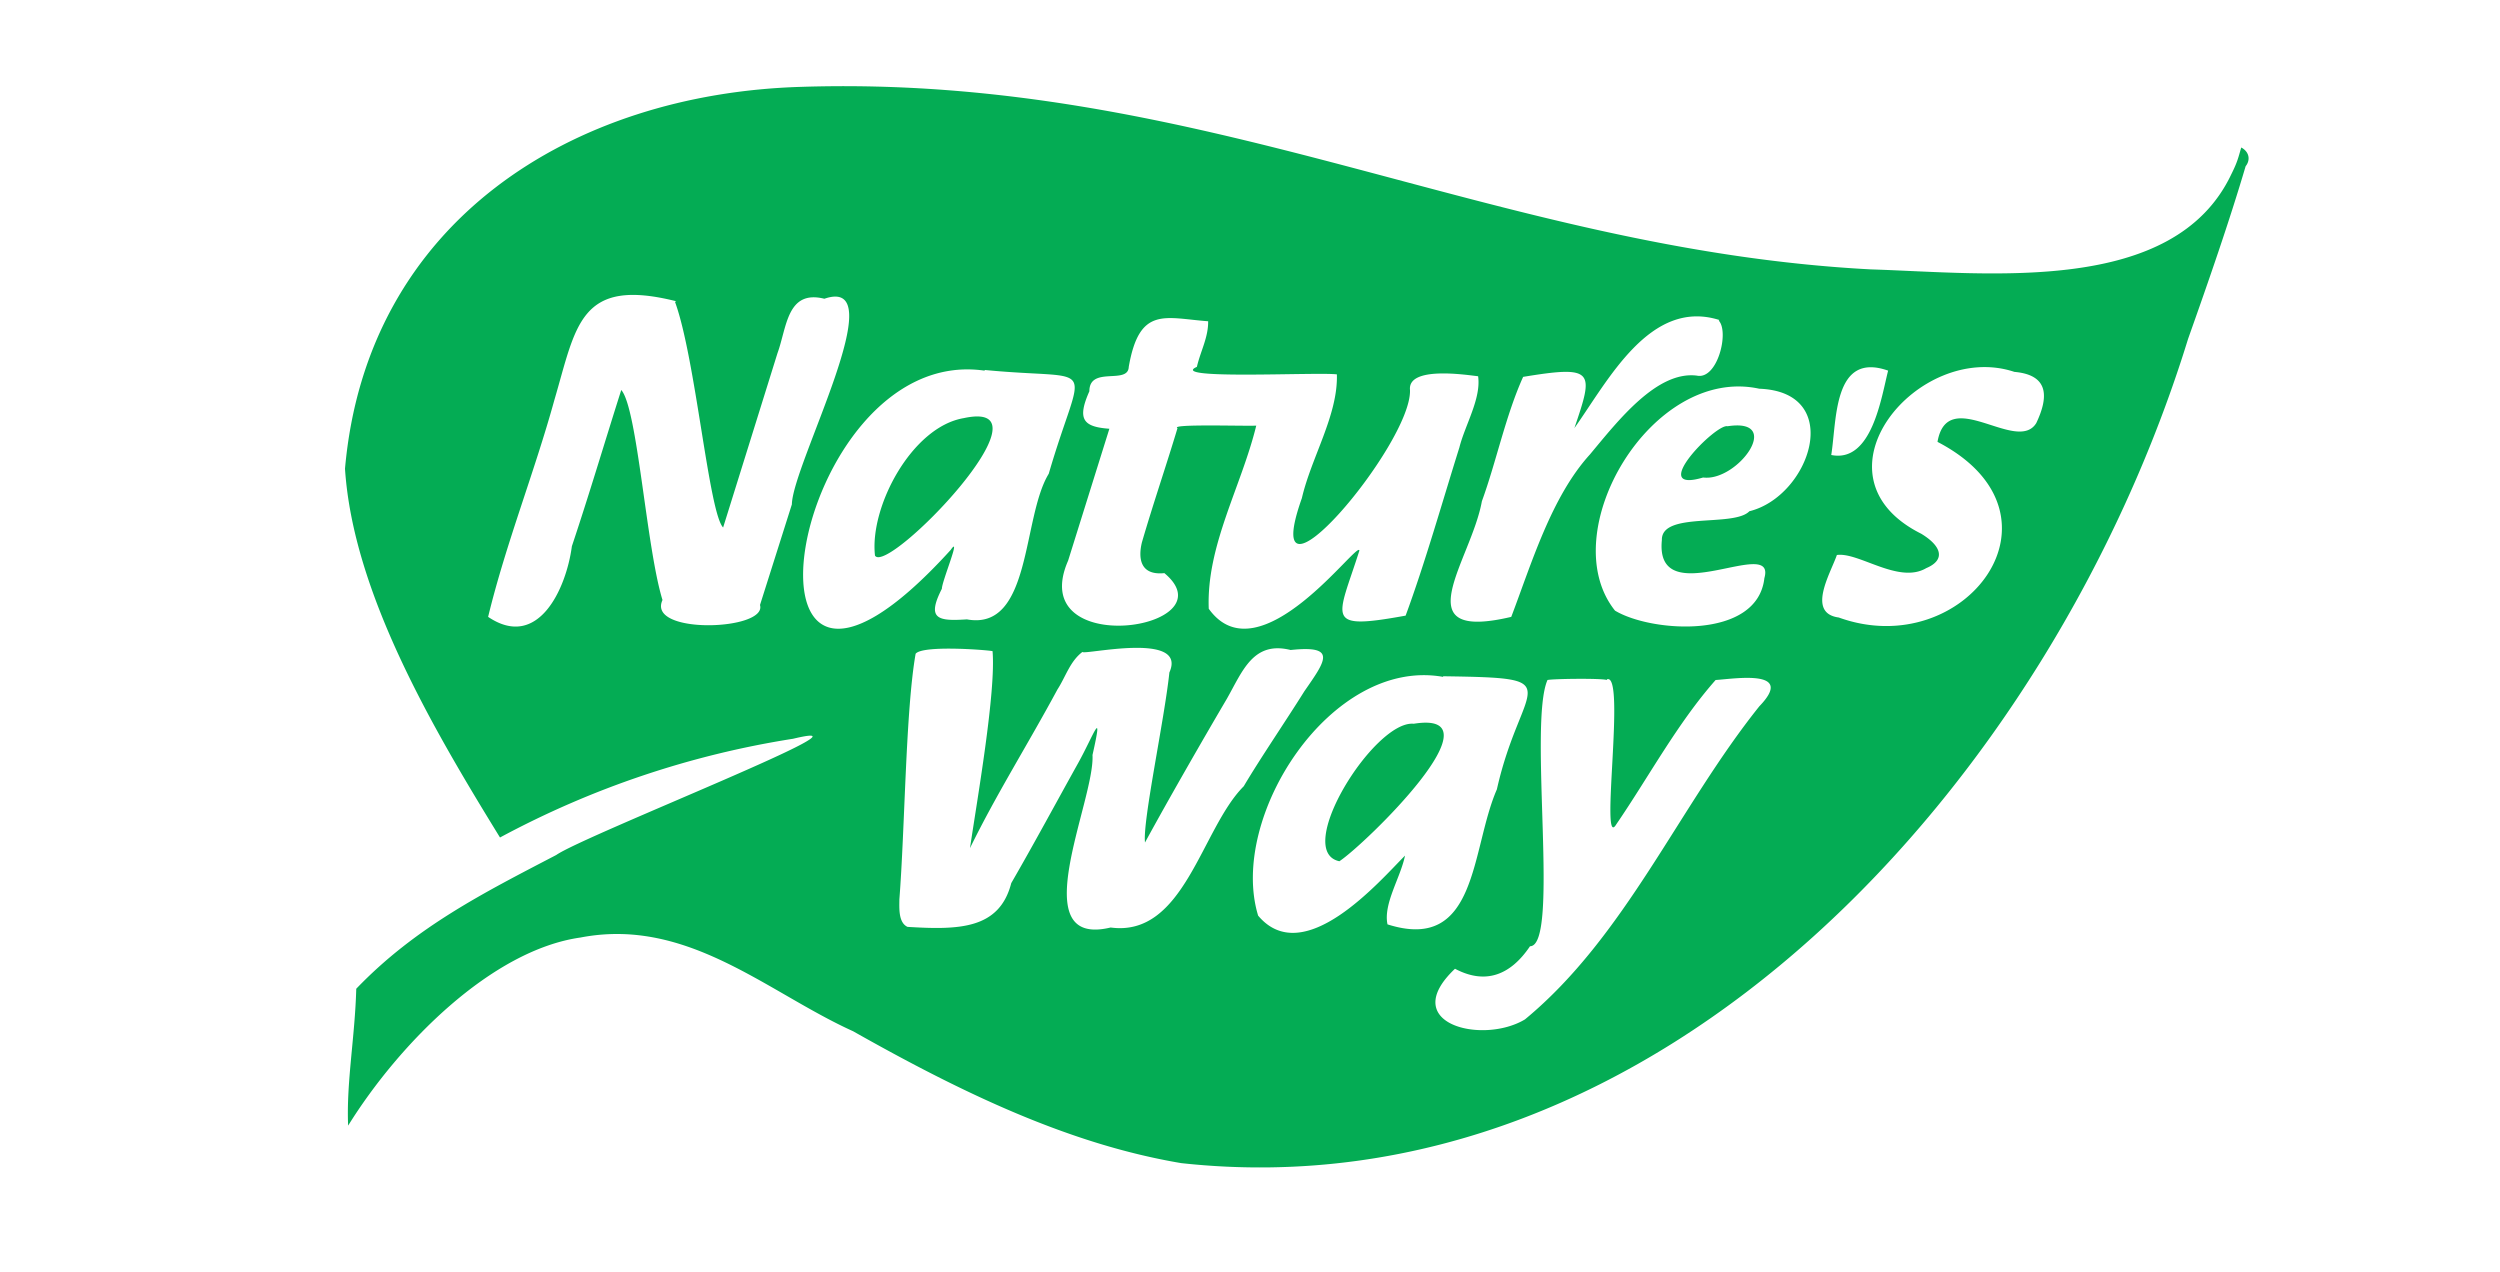 <!-- Generated by Synchron.io | https://synchron.io  -->
<svg xmlns="http://www.w3.org/2000/svg" viewBox="0 0 400 203.5">
  <path fill="#04ac54" fill-rule="evenodd" d="M128.1 13.9C91.7 15 58.7 35.3 55.2 75c1.3 19.9 14.1 41.6 24.8 59a146.9 146.9 0 0 1 46.9-15.8c15.8-3.8-33.5 15.5-37.9 18.6-11.5 6-22.5 11.5-32 21.4-.2 7.7-1.6 15-1.3 21.9 8.2-13.2 23-28.1 37.2-30.1 17.1-3.3 29.9 8.8 43.6 15 17.7 10 34.7 18.1 52.5 21.1 76.8 8.4 139.3-61.2 161.1-131.9 3.3-9.3 6.6-18.8 9.2-27.6.8-1 .6-2.3-.7-3-.5 1.7-.6 2.3-1.6 4.3-9.2 19.4-38.7 15.8-57.7 15.2-60.6-3.2-106.7-31.3-171.2-29.2M108 48.3c3.3 9 5.4 33.7 7.7 36.1l8.7-27.9c1.5-4.1 1.5-10.2 7.5-8.7 11.3-3.9-5.1 26.5-5.2 32.9l-5.1 16.1c1.2 4.1-18.2 4.8-15.6-.8-2.6-8.4-4-30.7-6.6-33.6-2.7 8.5-5 16.3-7.9 25-.9 6.8-5.4 16.7-13.4 11.3 2.8-11.6 7.4-23.1 10.6-34.7 3.5-11.9 4-19.7 19.5-15.8m85.1 3c.1 2.7-1.2 4.9-1.8 7.5-4.8 2.1 19.3.8 22.4 1.2.2 6.5-4.1 13.3-5.6 19.8-7.4 20.9 17.6-8.6 17.3-17.3-.4-3.9 9.1-2.4 10.9-2.2.5 3.6-2.1 7.8-3 11.4-2.7 8.6-5.5 18.5-8.6 26.9-13.2 2.4-10.9.6-7.4-10.4-.1-1.9-16 20.6-24.1 9.3-.4-10.1 5.2-19.5 7.6-29.3-1.8.1-13.9-.3-12.6.4-1.8 6-3.9 12.1-5.7 18.3-.6 2.5-.3 5.3 3.6 4.9 10.8 9-22.4 14-15.4-2l6.6-21.1c-4.2-.3-5.2-1.5-3.2-6 0-4.1 6.2-1 6.3-3.9 1.7-9.8 5.8-7.8 12.7-7.3m81.7-.1c1.7 1.8-.2 9.5-3.5 8.8-6.4-.8-12.6 7.2-17.1 12.6-6.2 6.8-9.4 17.6-12.6 26-17.4 4.1-6.4-9-4.7-18.5 2.3-6.3 3.8-13.7 6.6-19.9 11.5-1.9 11.3-.9 8.2 8.2 5.4-7.6 12.1-20.8 23.2-17.3m-117.5 8c18.6 1.8 15.7-2.3 10.2 16.6-4.3 7-2.7 25.2-13.1 23.3-4.6.3-6.5 0-4-4.9 0-1.2 3.2-8.8 1.4-6.2-37.7 41.5-26-33.2 5.4-28.7m144.6 0c-1.1 4.3-2.6 14.8-9.1 13.5.9-5.6.3-16.6 9.1-13.5m20.2.2c5.7.5 5.4 4.2 3.5 8.2-3.1 5-14.2-6.2-15.8 3 22.3 11.6 4.4 35.4-15.8 28.1-5.2-.7-1.3-7.1-.3-10 3.5-.5 9.9 4.7 14.3 2.1 3.1-1.3 2.5-3.5-.8-5.5-18.6-9.3-.4-31 14.9-25.9m-40.7 2.7c13.6.6 8 17.2-1.7 19.6-2.5 2.6-14.1 0-14 4.6-1.2 11.9 18.4-.9 16.4 6.1-1.1 9.9-18.1 8.7-23.9 5.2-9.9-12.4 5.8-39.3 23.1-35.5m-127.3 4.7c-8.3 1.4-15.1 14.2-14.2 22 2 3.2 29.5-25.3 14.2-22m122.2 1.3c-1.8-.5-13 10.9-3.9 8.2 5.5.7 13-9.6 3.9-8.2m-117.6 35.9c.6 6.5-2.5 24.1-3.6 31.6 4.2-8.6 9.2-16.5 14-25.4 1.3-2 2-4.5 4-6 0 .6 16.9-3.4 13.9 3.3-.8 7.6-4.3 23.8-3.9 27.2 3.7-6.8 9.1-16.2 13.1-23 2.5-4.4 4.2-9.3 10.2-7.8 7.5-.8 5.6 1.7 2.2 6.6-3 4.8-7.1 10.8-9.7 15.2-6.8 6.8-9.5 24.2-21.3 22.6-14.1 3.4-2.5-20.3-2.9-27.6 1.8-8 .2-3.2-2.3 1.3-3.4 6.1-7 12.8-10.7 19.2-1.9 7.4-8.4 7.5-16.6 7-1.5-.7-1.3-3.1-1.3-4.4.9-11.6 1-30.2 2.6-39.3 1.2-1.5 12.7-.5 12.3-.4m72.1 4c20.7.3 12.5.7 8.6 18.1-4.2 9.6-3 26.2-17.5 21.6-.7-3.3 2.1-7.5 2.8-11-4 4-16.2 18.3-23.5 9.6-4.8-15.8 11.7-41.4 29.6-38.2m26.2.4c3.1-1.3-1.2 27.7 1.5 23.2 5.2-7.6 9.8-16.2 15.9-23.1 3.1-.2 12.8-1.8 7 4.2-12.9 16.1-21.4 36.8-37.5 50.1-6.8 4.1-20.5.7-11.2-8.1 4.9 2.6 8.9 1 12-3.6 4.8 0-.3-35.6 2.8-42.6.9-.2 8.6-.3 9.5 0m-30.9 7c-6.3-.6-19.4 20.4-11.9 22 4.1-2.7 26.3-24.3 11.9-22"/>
</svg>